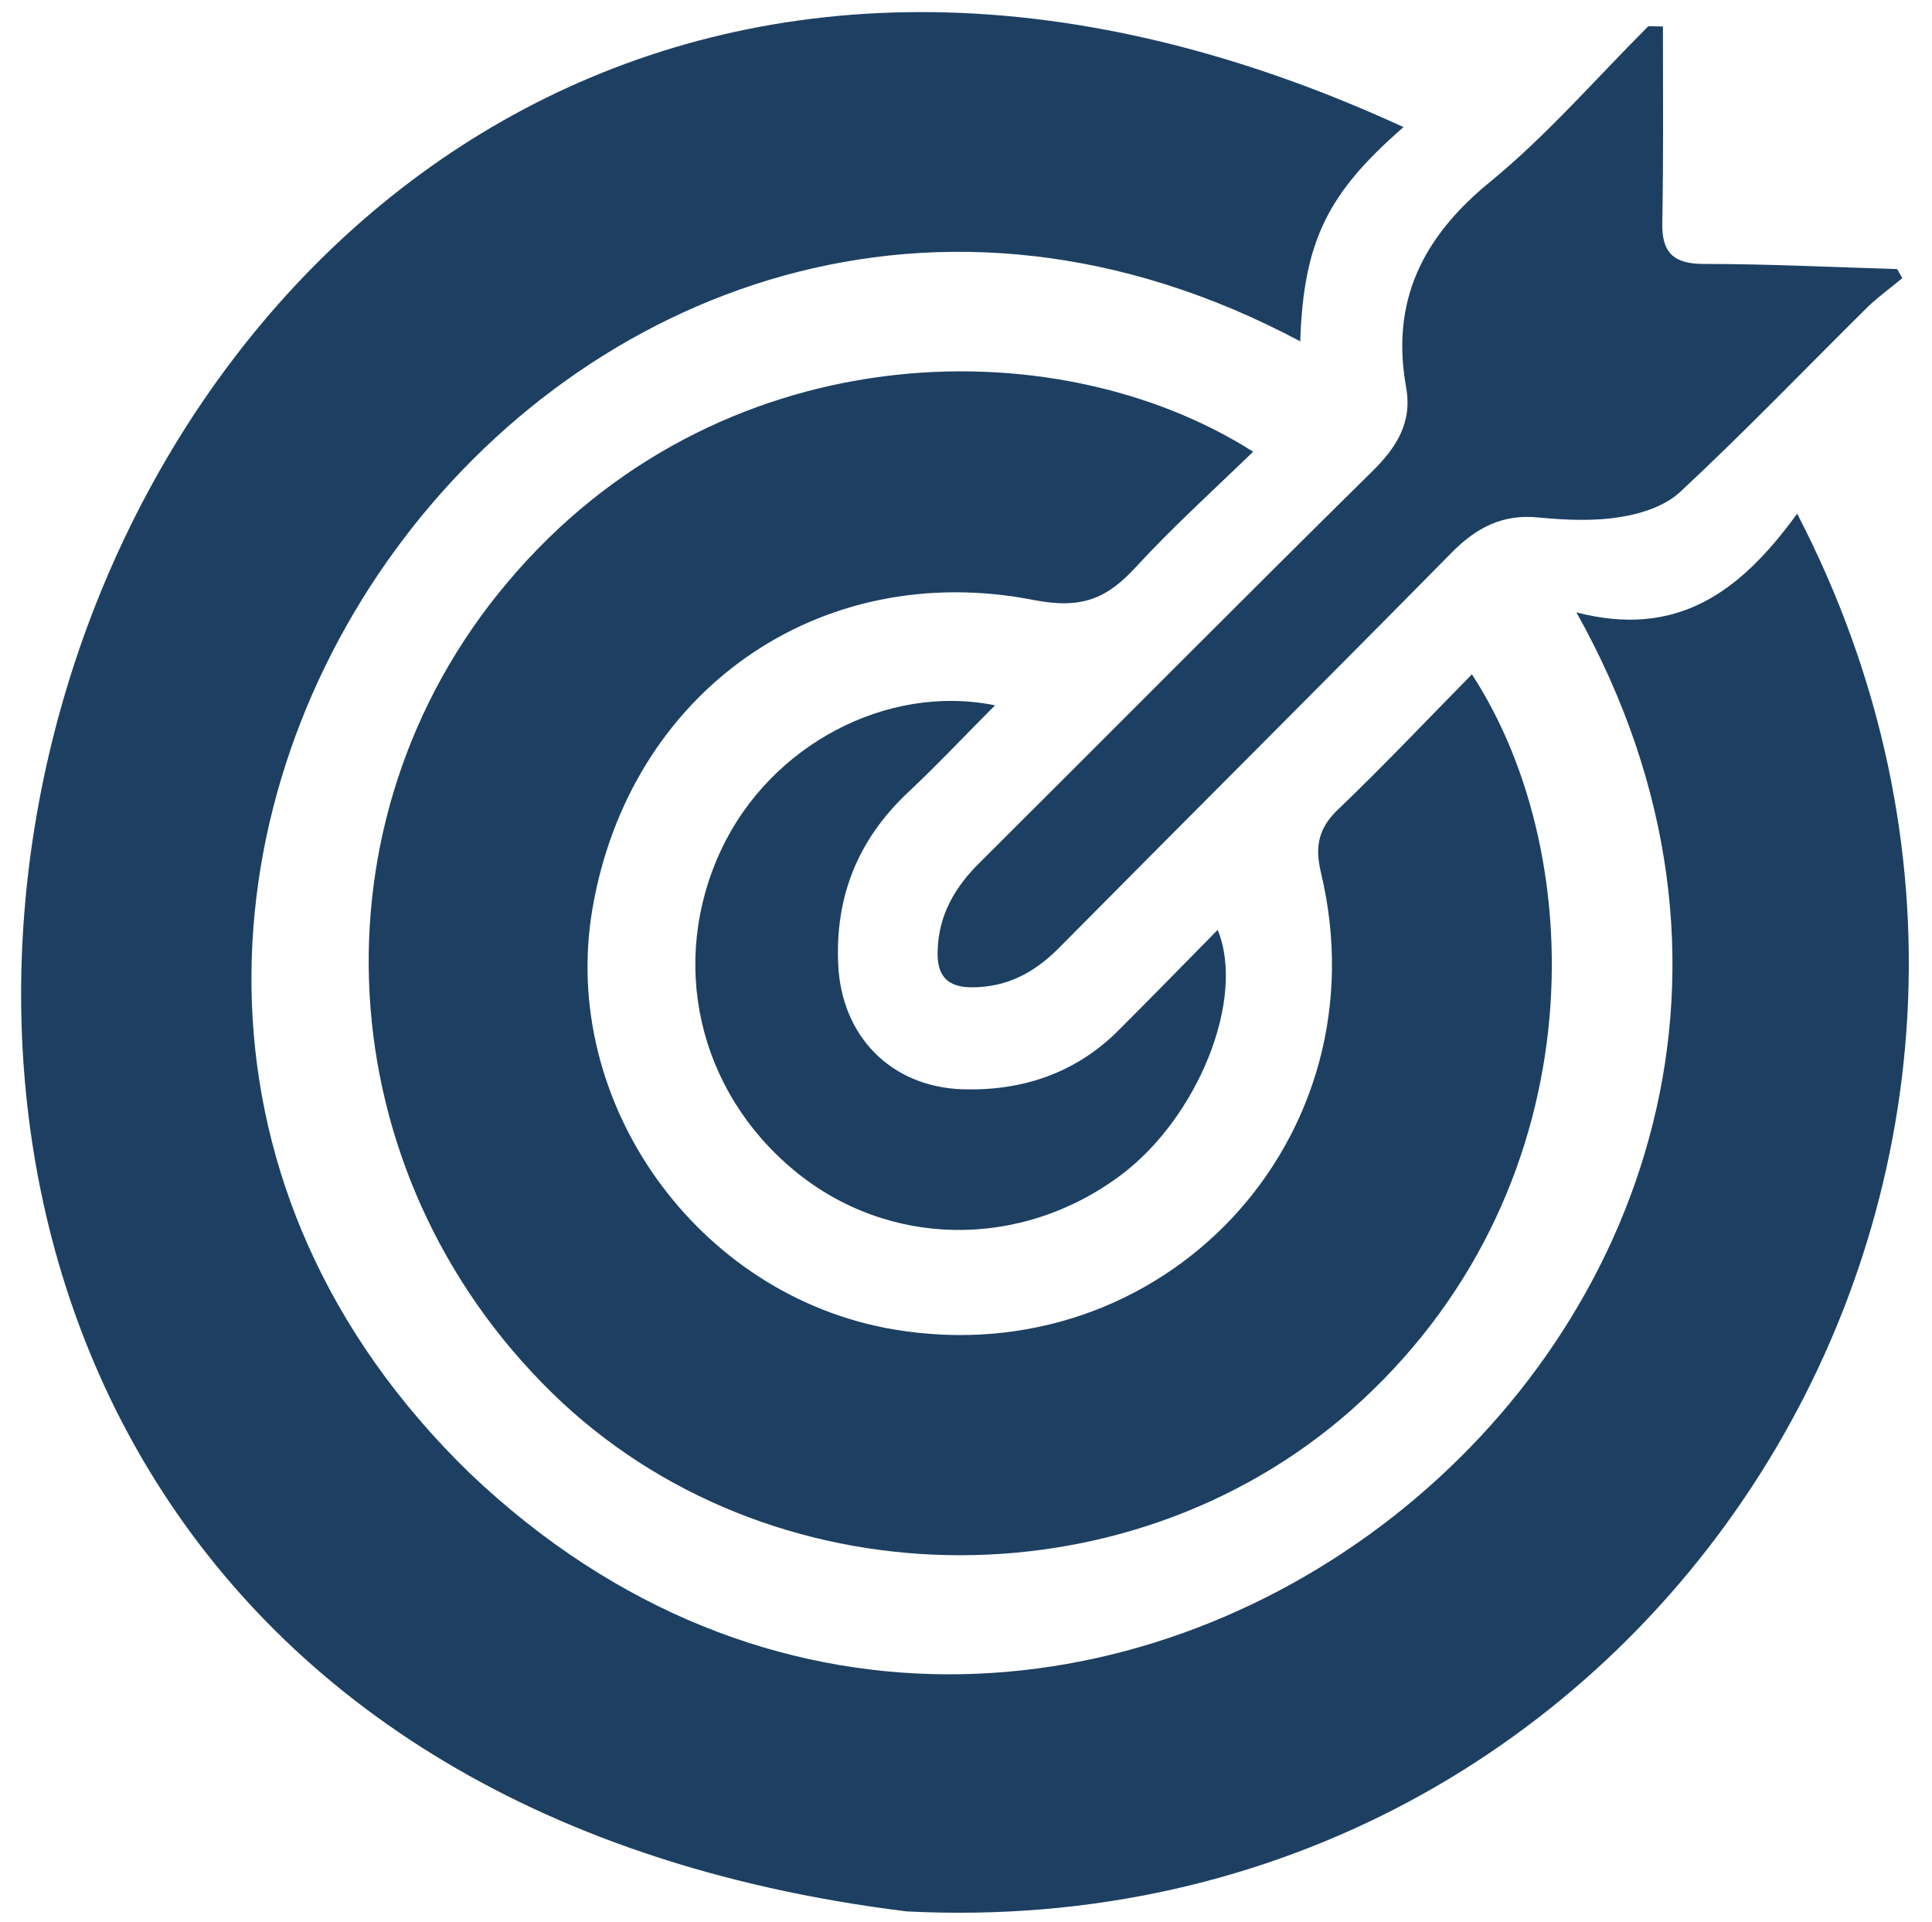 <?xml version="1.0" encoding="utf-8"?>
<!-- Generator: Adobe Illustrator 25.2.1, SVG Export Plug-In . SVG Version: 6.00 Build 0)  -->
<svg version="1.1" id="Layer_1" xmlns="http://www.w3.org/2000/svg" xmlns:xlink="http://www.w3.org/1999/xlink" x="0px" y="0px"
	 viewBox="0 0 299.4 297.8" style="enable-background:new 0 0 299.4 297.8;" xml:space="preserve">
<style type="text/css">
	.st0{fill:#1D4062;}
</style>
<path class="st0" d="M140.5,296.2C-96,267,1.8-79.6,217.5,19.7c-11.6,10.1-15.5,17.5-16,33.2C89.3-6.9-17.5,140.6,72.8,228.3
	c91.2,86.8,232.7-24,171.5-133.4c15.5,4,25.3-3,34.2-15.3C331.6,181.9,256,302.1,140.5,296.2z"/>
<path class="st0" d="M194.2,70c-6.2,6-12.5,11.7-18.2,17.9c-4.5,4.9-8.4,6.5-15.7,5.1c-33.5-6.6-62.8,14.3-68.5,47.9
	c-5.1,30,16.3,59.9,46.6,65.1c41.8,7.1,76.2-29.5,66.3-70.8c-1-4.2-0.3-7,2.8-9.9c7-6.7,13.7-13.8,20.6-20.8
	c18.6,28.5,19.2,80.6-18.8,114.1c-35,30.8-90.4,29.8-123.7-2.7c-35.1-34.3-38.1-88.7-7-125.6C110.9,51.8,163.2,50.3,194.2,70z"/>
<path class="st0" d="M257.7,4.1c0,10.3,0.1,20.3-0.1,30.4c-0.1,4.6,1.7,6.4,6.4,6.4c10,0,20,0.5,30,0.8c0.3,0.5,0.5,0.9,0.8,1.4
	c-1.8,1.5-3.6,2.8-5.3,4.4c-9.7,9.6-19.2,19.5-29.2,28.8c-2.3,2.1-5.9,3.3-9.1,3.8c-4.1,0.7-8.5,0.5-12.7,0.1
	c-5.7-0.6-9.8,1.6-13.7,5.6c-20.1,20.4-40.4,40.6-60.5,60.9c-3.8,3.9-8.1,6.3-13.7,6.3c-3.8,0-5.4-1.8-5.3-5.5
	c0.1-5.7,2.7-10.1,6.7-14c20.2-20.1,40.2-40.3,60.5-60.3c3.9-3.8,6.4-7.7,5.4-13.2c-2.4-13.4,2.6-23.3,13-31.8
	c8.8-7.2,16.4-16,24.5-24.1C255.6,4,255.8,4.1,257.7,4.1z"/>
<path class="st0" d="M188.7,144.1c4.4,10.7-3.1,29.1-15,38c-15.5,11.6-36.1,11.3-50.6-0.7c-15-12.4-19.5-32.4-11.3-49.8
	c7.6-16.1,25.6-25.7,42.4-22.3c-4.6,4.6-9,9.3-13.6,13.6c-7.7,7.3-11.2,16.1-10.7,26.6c0.5,11,8.1,18.9,19.2,19.3
	c9.1,0.3,17.4-2.4,24-8.9C178.2,154.8,183.3,149.6,188.7,144.1z"/>
</svg>
